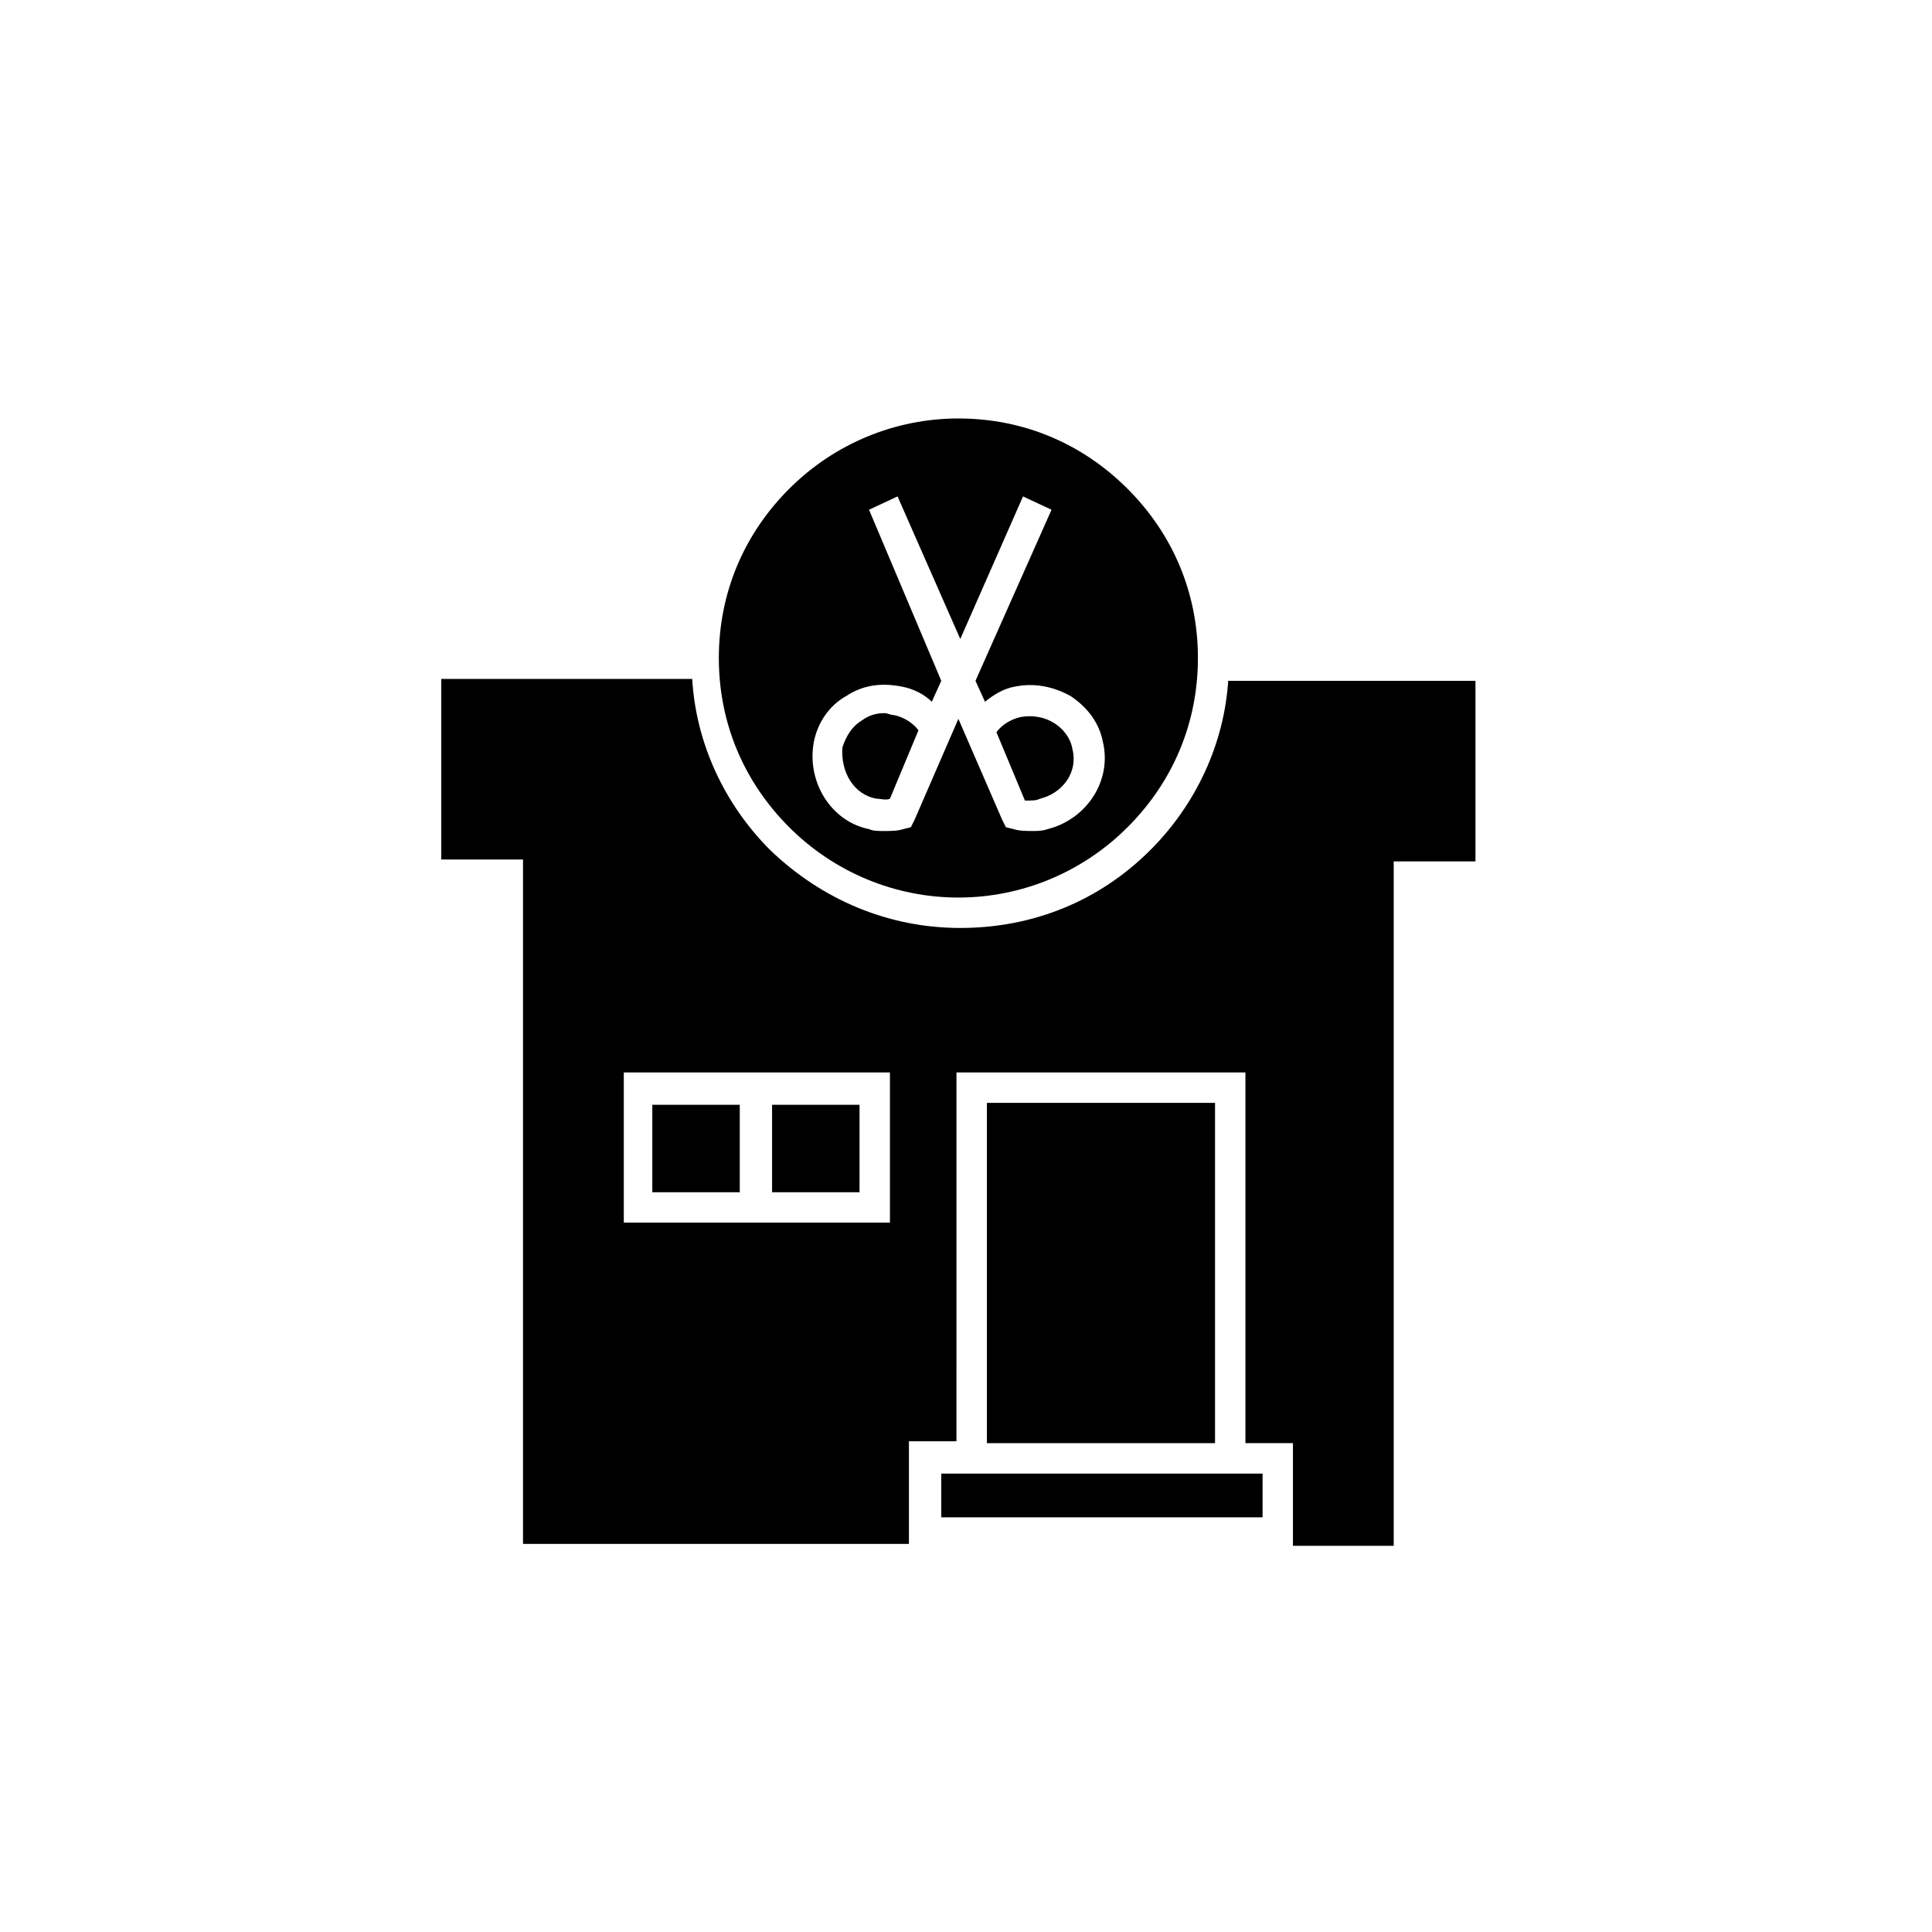 <?xml version="1.0" encoding="UTF-8"?>
<!-- Uploaded to: SVG Repo, www.svgrepo.com, Generator: SVG Repo Mixer Tools -->
<svg fill="#000000" width="800px" height="800px" version="1.1" viewBox="144 144 512 512" xmlns="http://www.w3.org/2000/svg">
 <g>
  <path d="m405.54 436.27h60.457v90.184h-60.457z"/>
  <path d="m376.32 355.66c1.008 0 2.519 0.504 3.527 0l7.559-18.137c-1.512-2.016-4.031-3.527-6.551-4.031-1.008 0-1.512-0.504-2.519-0.504-2.016 0-4.031 0.504-6.047 2.016-2.519 1.512-4.031 4.031-5.039 7.055-0.504 6.547 3.023 12.594 9.07 13.602z"/>
  <path d="m393.45 534.52v11.586h85.145v-11.586z"/>
  <path d="m419.65 355.66c6.047-1.512 10.078-7.055 8.566-13.098-0.504-3.023-2.519-5.543-5.039-7.055s-5.543-2.016-8.566-1.512c-2.519 0.504-5.039 2.016-6.551 4.031l7.559 18.137c2.016 0 3.023 0 4.031-0.504z"/>
  <path d="m397.98 381.86c16.625 0 32.746-6.551 44.84-18.641 12.09-12.09 18.641-27.711 18.641-44.84 0-17.129-6.551-32.746-18.641-44.84-12.09-12.09-27.711-18.641-44.84-18.641-16.625 0-32.746 6.551-44.84 18.641-12.09 12.09-18.641 27.711-18.641 44.84 0 17.129 6.551 32.746 18.641 44.84 12.09 12.09 28.215 18.641 44.84 18.641zm-38.289-41.312c1.008-5.039 4.031-9.574 8.566-12.09 4.535-3.023 9.574-3.527 14.609-2.519 3.023 0.504 6.047 2.016 8.062 4.031l2.519-5.543-19.148-45.344 7.559-3.527 16.625 37.785 16.625-37.785 7.559 3.527-20.156 45.34 2.519 5.543c2.519-2.016 5.039-3.527 8.062-4.031 5.039-1.008 10.078 0 14.609 2.519 4.535 3.023 7.559 7.055 8.566 12.09 2.519 10.578-4.535 20.656-14.609 23.176-1.512 0.504-2.519 0.504-4.031 0.504-1.512 0-3.527 0-5.039-0.504l-2.016-0.504-1.008-2.016-11.586-26.699-11.586 26.703-1.008 2.016-2.016 0.504c-1.512 0.504-3.527 0.504-5.039 0.504-1.512 0-3.023 0-4.031-0.504-10.078-2.016-16.625-12.598-14.609-23.176z"/>
  <path d="m469.52 323.92c-1.008 17.129-8.566 33.25-20.656 45.344-13.602 13.602-31.234 20.656-50.383 20.656-19.145 0-36.777-7.559-50.383-20.656-12.09-12.09-19.648-28.215-20.656-45.344h-66.5v47.863h21.664v181.37h102.27v-27.207h12.594l0.004-97.738h76.578v98.242h12.594v27.207h26.703v-181.37h21.664v-47.863h-65.496zm-89.676 144.09h-70.531v-39.801h70.531z"/>
  <path d="m316.87 436.78h23.176v23.176h-23.176z"/>
  <path d="m348.61 436.78h23.176v23.176h-23.176z"/>
 </g>
</svg>